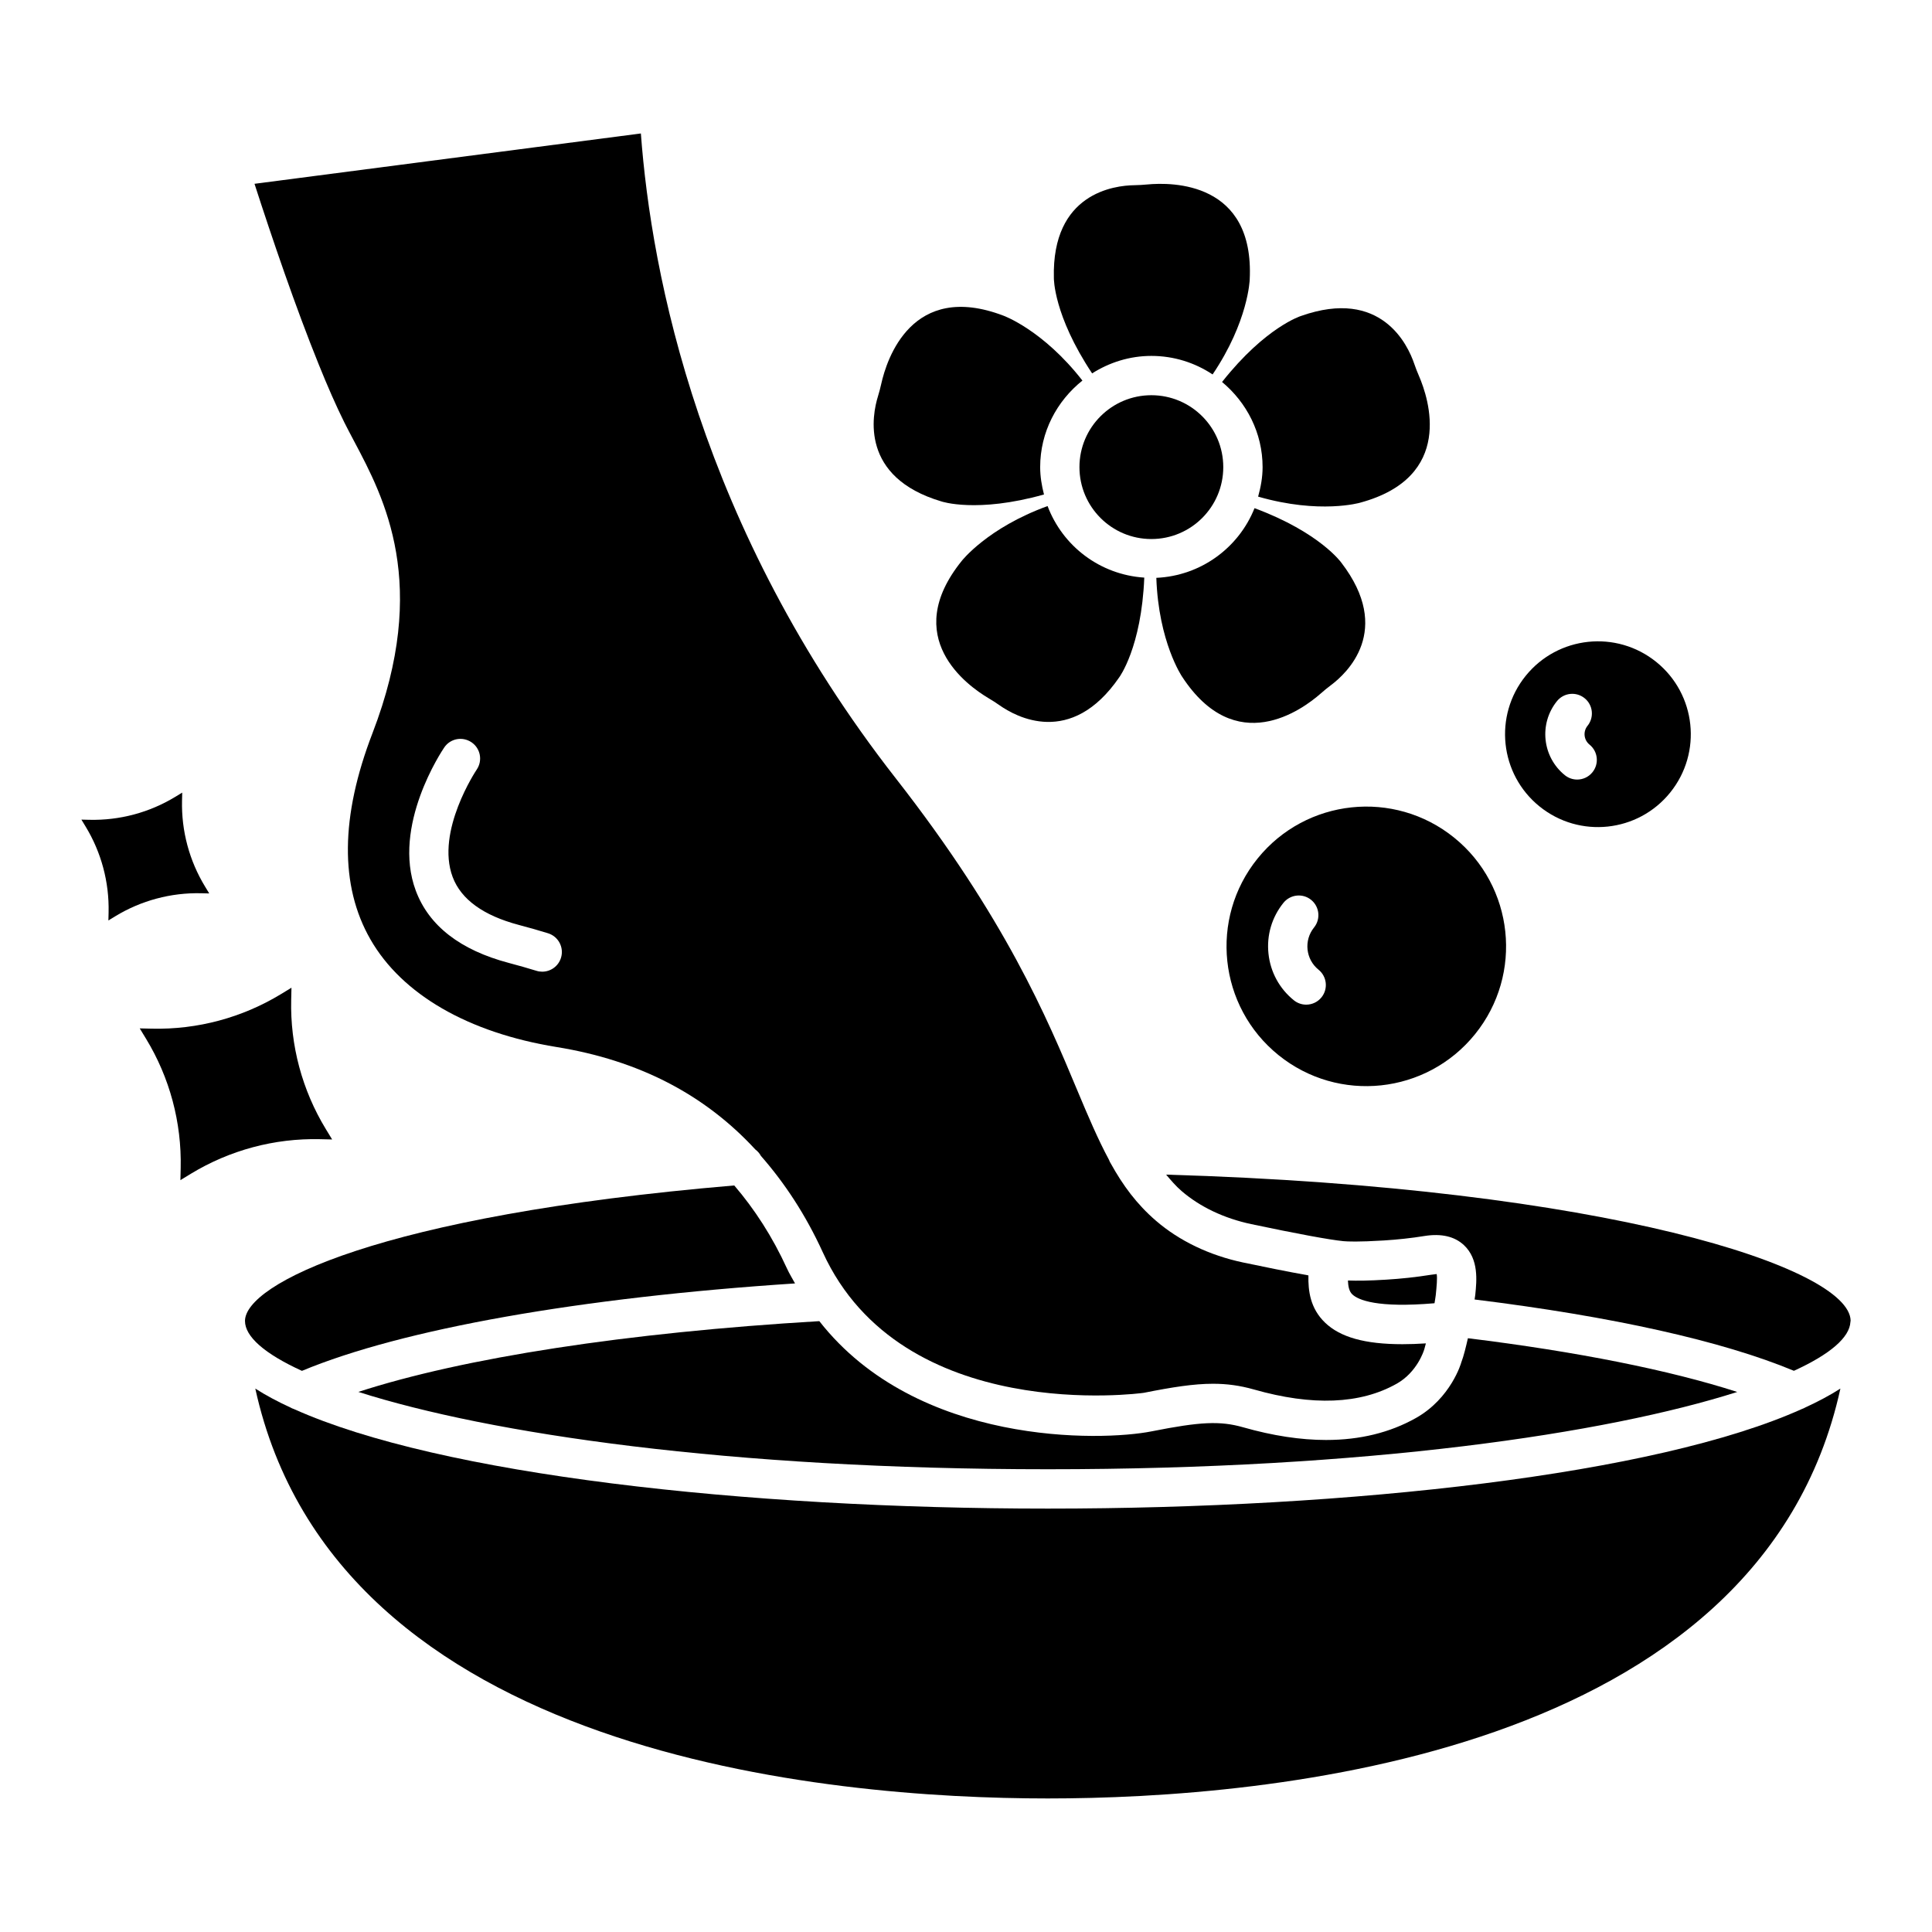 <?xml version="1.0" encoding="UTF-8"?>
<!-- Uploaded to: ICON Repo, www.svgrepo.com, Generator: ICON Repo Mixer Tools -->
<svg fill="#000000" width="800px" height="800px" version="1.1" viewBox="144 144 512 512" xmlns="http://www.w3.org/2000/svg">
 <g>
  <path d="m235.27 255.98c0.793 1.582 1.664 3.227 2.57 4.938 7.996 15.078 20.09 37.863 4.875 77.371-8.504 22.074-8.695 40.465-0.543 54.664 8.367 14.586 25.895 24.719 49.348 28.523 21.824 3.543 39.188 12.57 52.641 27.137 0.602 0.461 1.125 1.02 1.48 1.703 6.348 7.238 11.875 15.645 16.41 25.555 21.008 45.965 84.422 37.348 85.078 37.238 7.582-1.512 13.234-2.398 18.34-2.398 3.719 0 7.148 0.473 10.824 1.512 15.484 4.418 28.219 3.906 37.836-1.52 5.469-3.078 7.211-8.809 7.234-8.867 0.191-0.508 0.328-1.254 0.512-1.824-2.203 0.141-4.277 0.215-6.215 0.215-9.965 0-16.48-1.852-20.496-5.703-3.949-3.789-4.512-8.457-4.418-12.531-5.418-0.969-11.824-2.258-17.285-3.414-8.914-1.883-16.918-5.715-23.133-11.078-5.07-4.371-8.734-9.34-11.938-15.125-0.199-0.332-0.383-0.652-0.504-1.023-2.902-5.402-5.481-11.441-8.418-18.461-7.996-19.141-18.941-45.344-48.062-82.602-51.969-66.496-64.797-133.61-67.57-170.92l-102.39 13.34c4.648 14.383 10.887 32.723 17.027 47.887 2.309 5.731 4.613 10.992 6.797 15.383zm26.461 86.102c1.613-2.383 4.836-2.984 7.227-1.367 2.375 1.613 2.992 4.844 1.379 7.227-0.109 0.16-10.926 16.352-6.379 28.473 2.231 5.941 8.141 10.219 17.57 12.711 2.66 0.699 5.231 1.43 7.699 2.195 2.746 0.852 4.293 3.762 3.441 6.508-0.691 2.238-2.746 3.676-4.977 3.676-0.508 0-1.023-0.074-1.531-0.234-2.34-0.719-4.766-1.41-7.293-2.078-12.898-3.406-21.211-9.855-24.68-19.16-6.41-17.188 6.973-37.105 7.543-37.949z"/>
  <path d="m523.2 481.83c-3.879 0.625-7.918 1.055-11.848 1.293-4.512 0.281-7.648 0.316-10.137 0.223 0.066 1.582 0.324 2.875 1.152 3.668 1.582 1.512 6.606 3.656 21.793 2.359 0.09-0.711 0.273-1.484 0.332-2.156 0.219-2.18 0.457-4.555 0.238-5.586-0.188 0.062-0.711 0.062-1.531 0.199z"/>
  <path d="m495.46 525.61c-6.785 0-14.133-1.117-22.016-3.363-6.086-1.73-11.301-1.496-24.281 1.082-13.238 2.629-62.105 3.918-88.035-29.211-51.109 3.027-94.355 9.719-122.16 18.754 34.766 11.082 98.211 20.496 182.73 20.496 84.488 0 147.92-9.41 182.69-20.484-17.867-5.766-42.469-10.688-71.375-14.238-0.531 2.281-1.062 4.602-1.781 6.484 0.023 0-2.703 9.422-11.992 14.656-6.898 3.883-14.852 5.824-23.785 5.824z"/>
  <path d="m621.46 517.43c-38.57 17.352-119.41 26.363-199.76 26.363-80.34 0-161.17-9.008-199.75-26.355-0.289-0.133-0.582-0.188-0.844-0.371-3.527-1.621-6.695-3.309-9.449-5.078 21.41 97.5 152.26 108.62 210.02 108.62 57.832 0 188.66-11.113 210.05-108.62-2.75 1.766-5.918 3.449-9.441 5.07-0.254 0.18-0.539 0.23-0.82 0.363z"/>
  <path d="m453.04 455.29c1.277 1.512 2.547 3.016 4.082 4.336 4.894 4.219 11.289 7.258 18.484 8.781 12.008 2.535 20.672 4.141 24.398 4.512 1.09 0.102 3.922 0.238 10.715-0.18 3.574-0.227 7.262-0.609 10.809-1.191 4.438-0.703 7.961 0.109 10.445 2.441 3.945 3.719 3.371 9.383 2.992 13.133-0.035 0.395-0.141 0.852-0.18 1.258 36.535 4.504 65.641 10.992 84.625 18.898 9.637-4.402 14.746-8.855 14.969-12.93 0.012-0.129 0.047-0.242 0.055-0.371-0.285-14.027-64.816-35.262-181.39-38.688z"/>
  <path d="m224.02 507.29c26.691-11.113 73.773-19.434 130.67-23.168-0.699-1.309-1.477-2.519-2.113-3.914-3.891-8.508-8.605-15.758-13.992-22.051-94.32 7.992-129.66 26.199-129.66 35.91 0 4.152 5.219 8.719 15.09 13.223z"/>
  <path d="m449.13 238.32c5.992 0 11.562 1.82 16.223 4.91 9.488-14.07 9.832-25.117 9.832-25.117 1.297-25.98-20.566-25.852-27.152-25.227-1.137 0.105-2.273 0.18-3.418 0.195-5.258 0.066-21.914 2.051-21.328 24.617 0 0-0.137 9.82 10.137 25.254 4.555-2.894 9.918-4.633 15.707-4.633z"/>
  <path d="m393.5 276.89s9.301 3.168 27.168-1.844c-0.598-2.336-1.012-4.738-1.012-7.258 0-9.312 4.43-17.531 11.195-22.934-10.473-13.441-20.918-17.195-20.918-17.195-24.309-9.262-30.941 11.57-32.383 18.027-0.25 1.113-0.531 2.219-0.871 3.309-1.562 5.023-4.82 21.477 16.82 27.895z"/>
  <path d="m421.62 278.11c-15.988 5.805-22.77 14.559-22.77 14.559-16.32 20.254 1.445 33 7.141 36.371 0.98 0.582 1.945 1.191 2.879 1.852 4.293 3.035 18.934 11.223 31.727-7.379 0 0 5.894-7.879 6.648-26.441-11.773-0.766-21.637-8.379-25.625-18.961z"/>
  <path d="m494.05 327.75c0.855-0.754 1.734-1.48 2.648-2.164 4.215-3.144 16.523-14.539 2.785-32.453 0 0-5.656-8.016-23.02-14.465-4.184 10.48-14.199 17.934-26.023 18.465 0.582 17.008 6.812 26.168 6.812 26.168 14.219 21.781 31.832 8.824 36.797 4.449z"/>
  <path d="m478.6 267.8c0 2.723-0.492 5.309-1.184 7.812 16.367 4.715 27.012 1.613 27.012 1.613 25.109-6.793 18.23-27.547 15.602-33.621-0.453-1.047-0.875-2.109-1.238-3.191-1.688-4.981-8.723-20.207-30.004-12.68 0 0-9.406 2.91-20.93 17.496 6.504 5.418 10.742 13.469 10.742 22.57z"/>
  <path d="m468.18 267.79c0-10.523-8.531-19.055-19.055-19.055-10.523 0-19.059 8.531-19.059 19.055 0 10.523 8.531 19.059 19.059 19.059 10.523 0 19.055-8.531 19.055-19.059z"/>
  <path d="m477.27 371.52c-12.855 15.914-10.375 39.234 5.539 52.09s39.234 10.375 52.09-5.539c12.855-15.914 10.375-39.234-5.539-52.09-15.914-12.855-39.234-10.375-52.09 5.539zm16.941 36.785c-1.031 1.277-2.535 1.938-4.055 1.938-1.156 0-2.309-0.379-3.269-1.156-3.82-3.086-6.211-7.473-6.727-12.355-0.523-4.875 0.895-9.668 3.973-13.48 1.824-2.25 5.113-2.578 7.32-0.785 2.238 1.809 2.586 5.086 0.785 7.32-2.762 3.422-2.231 8.441 1.184 11.191 2.242 1.816 2.59 5.09 0.789 7.328z"/>
  <path d="m552 357.72c10.574 8.543 26.07 6.894 34.613-3.68 8.543-10.574 6.894-26.07-3.68-34.613-10.574-8.543-26.07-6.894-34.613 3.68-8.539 10.574-6.894 26.074 3.68 34.613zm4.617-27.918c1.816-2.238 5.09-2.578 7.32-0.77 2.238 1.801 2.578 5.086 0.77 7.32-1.227 1.52-0.988 3.746 0.539 4.984 2.238 1.809 2.578 5.086 0.77 7.32-1.023 1.27-2.527 1.934-4.047 1.934-1.156 0-2.309-0.379-3.277-1.164-5.984-4.836-6.914-13.641-2.074-19.625z"/>
  <path d="m199.45 380.77-1.113-1.828c-4.168-6.848-6.281-14.742-6.098-22.754l0.051-2.141-1.828 1.113c-6.848 4.168-14.742 6.281-22.754 6.098l-2.141-0.051 1.113 1.828c4.168 6.848 6.281 14.742 6.098 22.754l-0.051 2.141 1.828-1.113c6.848-4.168 14.742-6.281 22.754-6.098z"/>
  <path d="m232.02 445.97-1.676-2.754c-6.269-10.301-9.457-22.184-9.176-34.242l0.074-3.219-2.75 1.676c-10.301 6.269-22.184 9.457-34.242 9.176l-3.219-0.074 1.676 2.754c6.269 10.301 9.453 22.184 9.176 34.242l-0.074 3.219 2.75-1.676c10.301-6.269 22.184-9.453 34.242-9.176z"/>
 </g>
</svg>